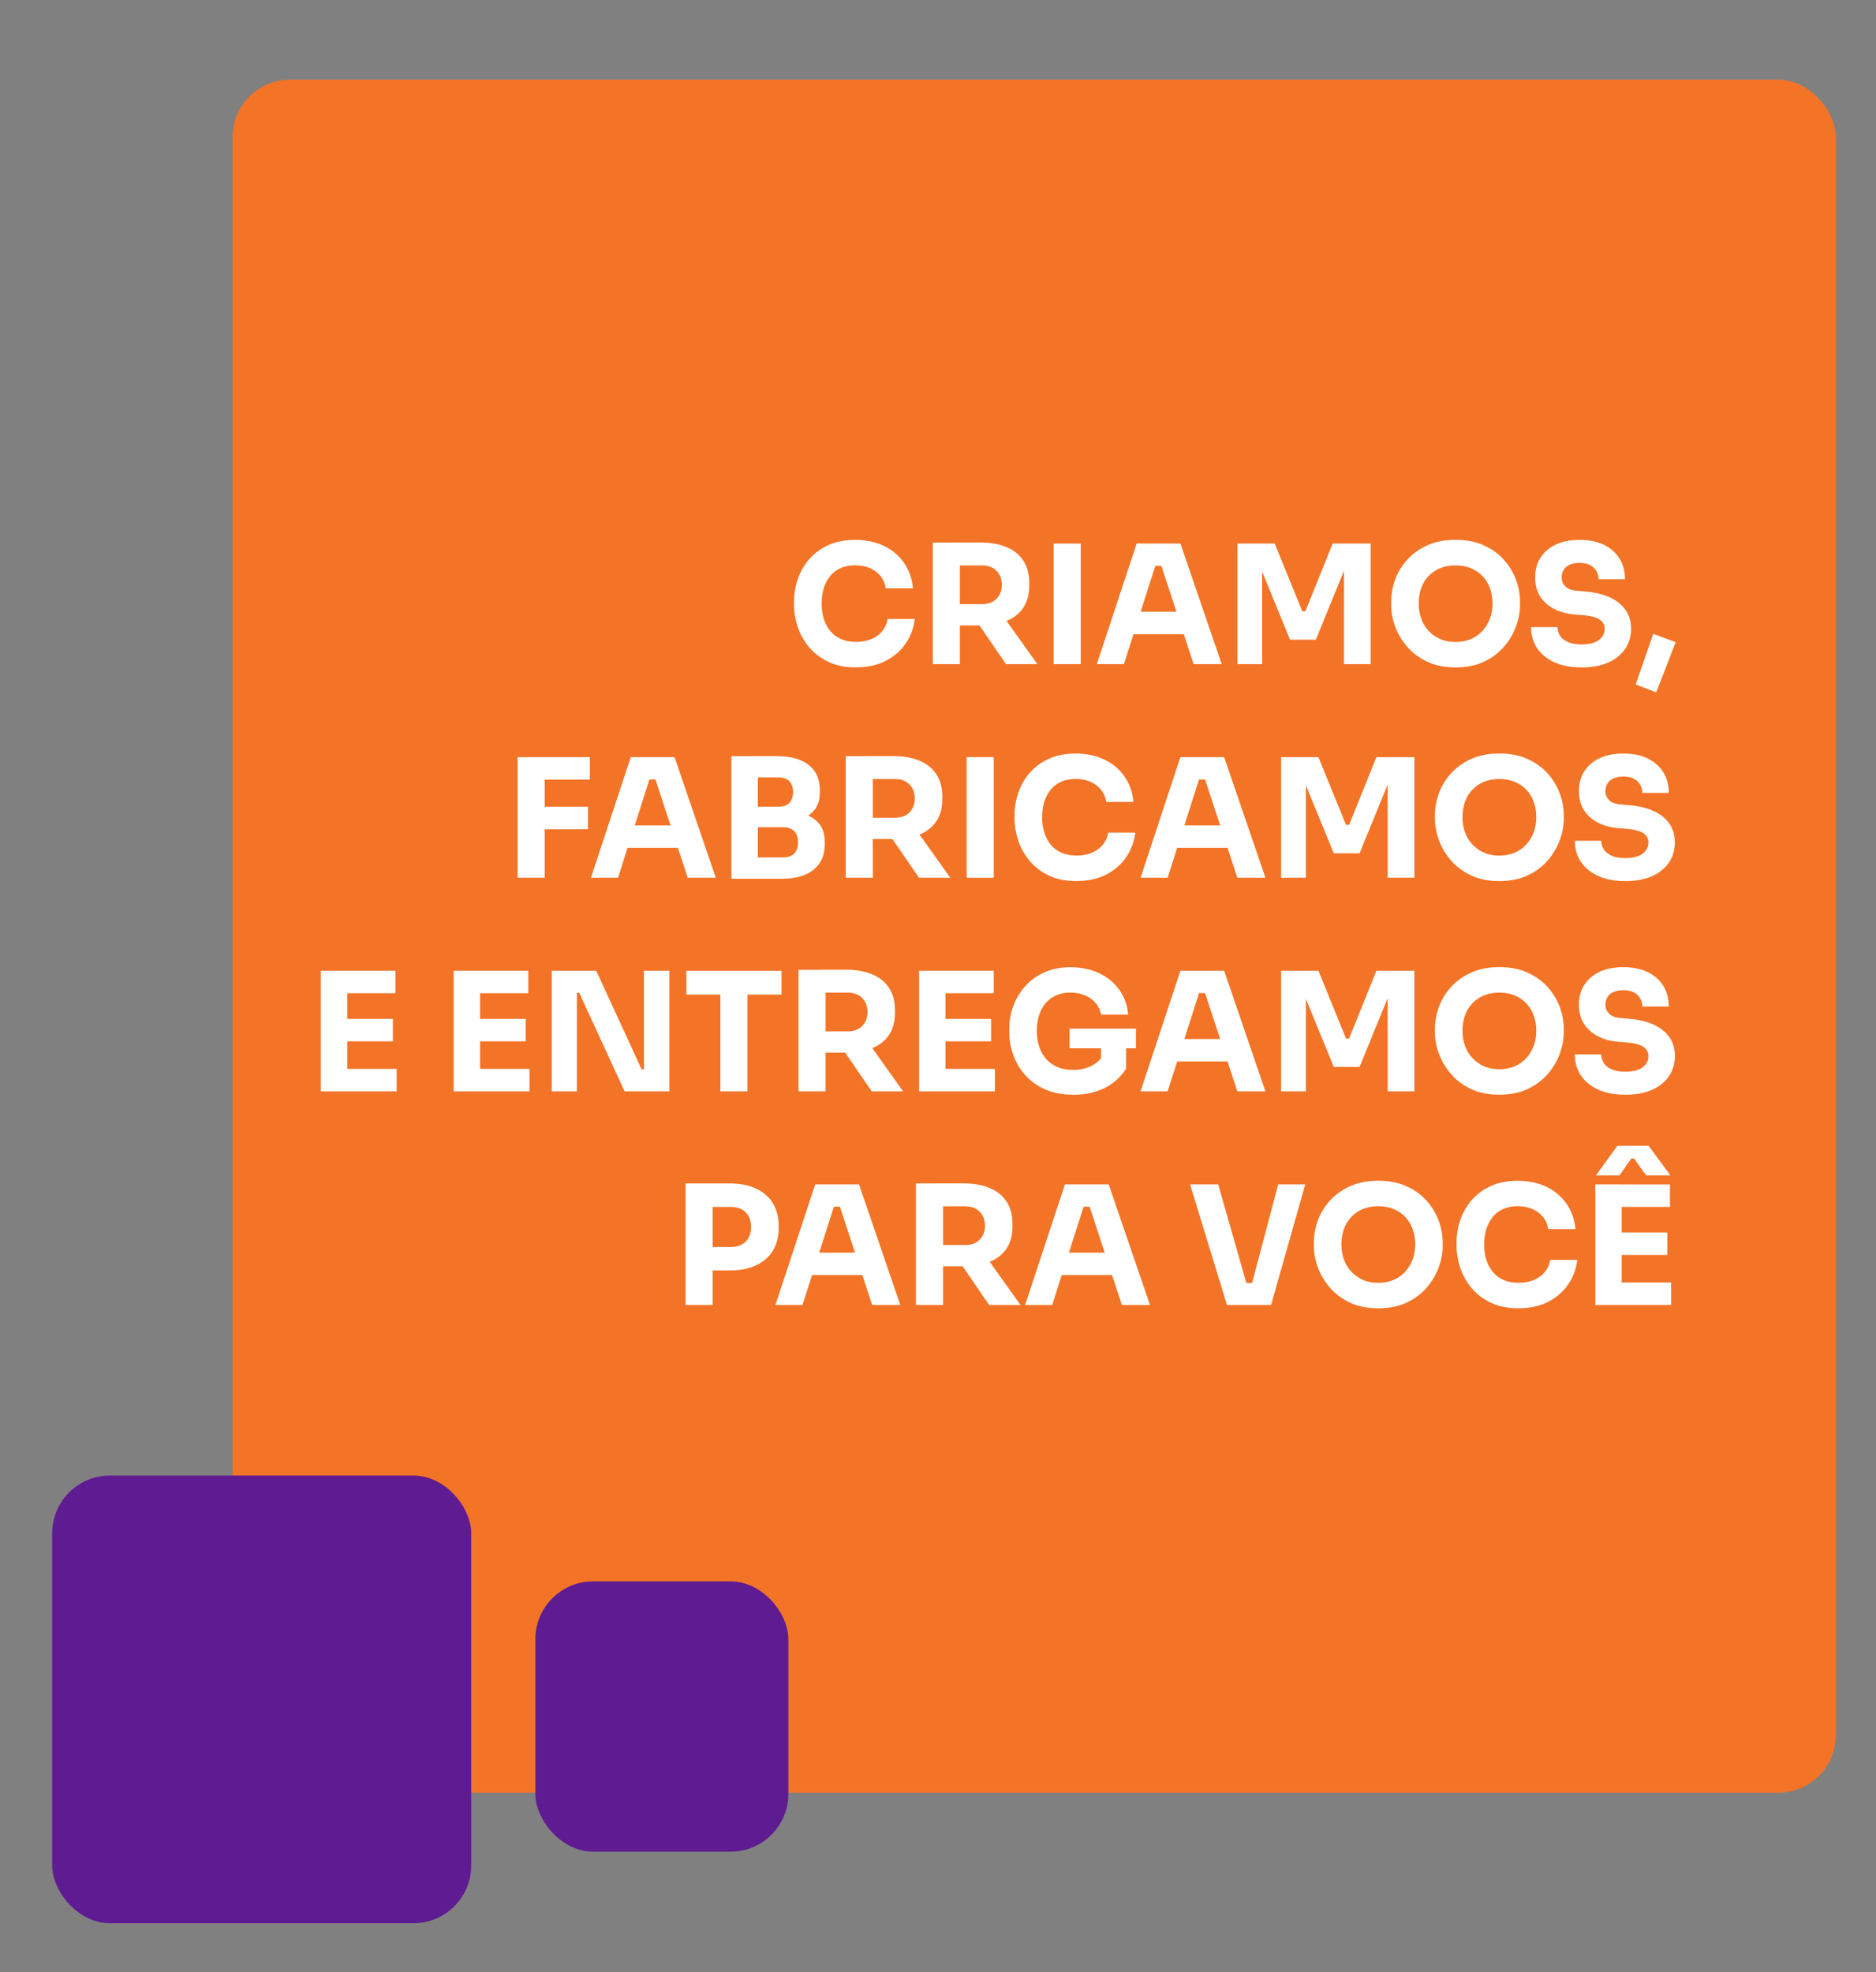 <svg xmlns="http://www.w3.org/2000/svg" id="Camada_1" viewBox="0 0 390 410"><rect x="0" y="0" width="390" height="410" fill="#808080" stroke="none"/><defs><style>      .st0 {        fill: #5f1b92;      }      .st1 {        fill: #fff;      }      .st2 {        fill: #f37427;      }    </style></defs><rect class="st2" x="48.33" y="16.56" width="333.33" height="356.15" rx="12" ry="12"></rect><rect class="st0" x="10.85" y="306.76" width="87.11" height="93.07" rx="12" ry="12"></rect><rect class="st0" x="111.3" y="328.76" width="52.59" height="56.19" rx="12" ry="12"></rect><g><path class="st1" d="M177.95,138.75c-2.27,0-4.21-.4-5.84-1.2-1.62-.8-2.96-1.84-4-3.12-1.04-1.28-1.81-2.68-2.3-4.19s-.74-2.97-.74-4.39v-.76c0-1.56.25-3.1.76-4.62.5-1.52,1.28-2.9,2.33-4.14,1.05-1.24,2.37-2.23,3.97-2.97,1.59-.74,3.47-1.12,5.65-1.12s4.27.42,6.01,1.27c1.74.85,3.13,2.03,4.17,3.54,1.04,1.51,1.65,3.26,1.84,5.25h-5.67c-.16-1.01-.53-1.87-1.12-2.58-.58-.71-1.32-1.25-2.21-1.63s-1.9-.57-3.02-.57-2.12.19-2.99.57c-.87.38-1.6.92-2.18,1.63-.58.71-1.03,1.55-1.34,2.52s-.46,2.05-.46,3.24.16,2.24.46,3.21.77,1.82,1.37,2.54c.61.72,1.36,1.27,2.25,1.65.89.38,1.91.57,3.06.57,1.74,0,3.21-.42,4.41-1.27,1.2-.85,1.93-2.01,2.18-3.5h5.63c-.21,1.83-.82,3.51-1.84,5.03-1.02,1.52-2.4,2.74-4.16,3.66s-3.83,1.37-6.23,1.37Z"></path><path class="st1" d="M193.92,138.07v-25.27h5.63v25.27h-5.63ZM198.04,130.03v-4.43h6.18c.82,0,1.53-.17,2.13-.5.59-.33,1.06-.8,1.41-1.41.34-.61.51-1.3.51-2.08,0-.82-.17-1.54-.51-2.15-.34-.61-.81-1.08-1.41-1.41-.6-.33-1.3-.5-2.13-.5h-6.18v-4.77h5.73c2.08,0,3.89.31,5.42.94s2.71,1.57,3.54,2.82c.82,1.25,1.24,2.8,1.24,4.65v.55c0,1.85-.42,3.39-1.25,4.62s-2.01,2.14-3.54,2.75c-1.52.61-3.33.91-5.41.91h-5.73ZM209.13,138.07l-7.38-10.78h6.22l7.69,10.78h-6.52Z"></path><path class="st1" d="M219.05,138.07v-25.07h5.63v25.07h-5.63Z"></path><path class="st1" d="M228.02,138.07l8.28-25.07h9.1l8.58,25.07h-5.84l-6.94-21.15,1.79.72h-4.43l1.85-.72-6.76,21.15h-5.63ZM234.3,131.85l1.72-4.67h9.82l1.75,4.67h-13.29Z"></path><path class="st1" d="M257.24,138.07v-25.07h7.76l5.73,14.08h.65l5.67-14.08h7.9v25.07h-5.56v-21.39l.79.07-6.63,16.24h-5.36l-6.66-16.24.86-.07v21.39h-5.15Z"></path><path class="st1" d="M302.59,138.75c-2.27,0-4.24-.4-5.92-1.2-1.68-.8-3.07-1.85-4.17-3.14-1.1-1.29-1.92-2.69-2.47-4.19-.55-1.5-.82-2.96-.82-4.38v-.76c0-1.56.28-3.1.84-4.62.56-1.52,1.41-2.9,2.54-4.14,1.13-1.24,2.53-2.23,4.19-2.97,1.66-.74,3.6-1.12,5.82-1.12s4.13.37,5.8,1.12c1.67.74,3.07,1.73,4.19,2.97,1.12,1.24,1.97,2.62,2.54,4.14.57,1.52.86,3.06.86,4.62v.76c0,1.42-.27,2.88-.82,4.38-.55,1.5-1.37,2.9-2.47,4.19-1.1,1.29-2.49,2.34-4.17,3.14-1.68.8-3.66,1.2-5.92,1.2ZM302.59,133.47c1.19,0,2.26-.21,3.21-.62.95-.41,1.76-.98,2.42-1.72.66-.73,1.17-1.58,1.53-2.54.35-.96.53-1.99.53-3.09,0-1.17-.18-2.24-.53-3.21-.36-.97-.87-1.81-1.55-2.52-.67-.71-1.49-1.26-2.44-1.65-.95-.39-2.01-.58-3.18-.58s-2.25.19-3.19.58c-.94.39-1.75.94-2.42,1.65-.68.71-1.18,1.55-1.53,2.52-.34.97-.51,2.04-.51,3.21,0,1.1.17,2.13.51,3.09.34.96.85,1.81,1.53,2.54.67.73,1.48,1.3,2.42,1.72.94.41,2,.62,3.19.62Z"></path><path class="st1" d="M328.79,138.75c-2.27,0-4.18-.37-5.73-1.1s-2.74-1.72-3.55-2.97-1.22-2.68-1.22-4.31h5.49c0,.64.18,1.24.53,1.79.35.55.9.99,1.63,1.32.73.33,1.68.5,2.85.5,1.05,0,1.93-.14,2.64-.41.71-.27,1.25-.66,1.61-1.15s.55-1.06.55-1.7c0-.8-.34-1.44-1.03-1.91-.69-.47-1.8-.77-3.33-.91l-1.89-.14c-2.5-.23-4.49-1.01-5.97-2.35-1.49-1.34-2.23-3.12-2.23-5.34,0-1.62.38-3.02,1.15-4.19.77-1.17,1.84-2.07,3.21-2.7,1.37-.63,3-.94,4.88-.94,1.97,0,3.66.34,5.06,1.03,1.41.69,2.49,1.64,3.25,2.87.76,1.22,1.13,2.65,1.13,4.28h-5.49c0-.62-.15-1.18-.45-1.7-.3-.51-.74-.93-1.32-1.24-.58-.31-1.31-.46-2.18-.46-.82,0-1.52.13-2.08.39-.56.26-.98.63-1.25,1.1-.28.47-.41.99-.41,1.56,0,.69.25,1.29.75,1.82.5.53,1.33.84,2.47.93l1.92.17c1.83.16,3.44.55,4.84,1.18s2.49,1.49,3.28,2.58c.79,1.09,1.18,2.41,1.18,3.97s-.42,3.01-1.25,4.22c-.84,1.21-2.02,2.15-3.55,2.82-1.53.66-3.37,1-5.49,1Z"></path><path class="st1" d="M344.31,143.94l-4.26-1.65,3.64-10.51,4.67,1.72-4.05,10.44Z"></path><path class="st1" d="M107.6,182.48v-25.07h5.63v25.07h-5.63ZM112.54,162.08v-4.67h10.09v4.67h-10.09ZM112.54,172.42v-4.7h9.68v4.67l-9.68.03Z"></path><path class="st1" d="M122.85,182.48l8.28-25.07h9.1l8.58,25.07h-5.84l-6.94-21.15,1.79.72h-4.43l1.85-.72-6.76,21.15h-5.63ZM129.13,176.26l1.72-4.67h9.82l1.75,4.67h-13.29Z"></path><path class="st1" d="M152.06,182.69v-25.48h5.49v25.48h-5.49ZM156.87,171.11v-3.4h4.94c1.05,0,1.83-.27,2.32-.82.49-.55.74-1.28.74-2.2,0-.96-.25-1.71-.74-2.25-.49-.54-1.27-.81-2.32-.81h-4.94v-4.43h4.6c2.88,0,5.1.61,6.64,1.82,1.55,1.21,2.32,2.94,2.32,5.19v.51c0,1.56-.4,2.8-1.18,3.74-.79.94-1.85,1.61-3.19,2.03s-2.87.62-4.58.62h-4.6ZM156.87,182.69v-4.43h5.87c1.05,0,1.84-.27,2.37-.82.53-.55.79-1.33.79-2.33s-.26-1.78-.79-2.32c-.53-.54-1.32-.81-2.37-.81h-5.87v-3.4h5.6c1.74,0,3.28.21,4.63.63,1.35.42,2.42,1.11,3.19,2.04s1.17,2.21,1.17,3.81v.48c0,1.49-.34,2.76-1.03,3.83s-1.69,1.88-3.02,2.46c-1.33.57-2.98.86-4.94.86h-5.6Z"></path><path class="st1" d="M175.82,182.48v-25.27h5.63v25.27h-5.63ZM179.95,174.44v-4.43h6.18c.82,0,1.53-.17,2.13-.5.6-.33,1.06-.8,1.41-1.41.34-.61.51-1.3.51-2.08,0-.82-.17-1.54-.51-2.15s-.81-1.08-1.41-1.41c-.59-.33-1.3-.5-2.13-.5h-6.18v-4.77h5.73c2.08,0,3.89.31,5.43.94,1.53.63,2.71,1.57,3.54,2.82.82,1.25,1.24,2.8,1.24,4.65v.55c0,1.85-.42,3.39-1.25,4.62-.84,1.22-2.01,2.14-3.54,2.75s-3.33.91-5.41.91h-5.73ZM191.04,182.48l-7.38-10.78h6.21l7.69,10.78h-6.52Z"></path><path class="st1" d="M200.96,182.48v-25.07h5.63v25.07h-5.63Z"></path><path class="st1" d="M223.79,183.17c-2.27,0-4.21-.4-5.84-1.2-1.63-.8-2.96-1.84-4-3.12-1.04-1.28-1.81-2.68-2.3-4.19s-.74-2.97-.74-4.39v-.76c0-1.56.25-3.1.76-4.62.5-1.52,1.28-2.9,2.33-4.14,1.05-1.24,2.38-2.23,3.97-2.97,1.59-.74,3.47-1.12,5.65-1.12s4.27.42,6.01,1.27c1.74.85,3.13,2.03,4.17,3.54,1.04,1.51,1.65,3.26,1.84,5.25h-5.67c-.16-1.01-.53-1.87-1.12-2.58-.58-.71-1.32-1.25-2.21-1.63-.89-.38-1.9-.57-3.02-.57s-2.12.19-2.99.57-1.6.92-2.18,1.63c-.58.71-1.03,1.55-1.34,2.52-.31.97-.46,2.05-.46,3.24s.15,2.24.46,3.21c.31.97.77,1.82,1.37,2.54.61.72,1.36,1.27,2.25,1.65.89.38,1.91.57,3.06.57,1.74,0,3.21-.42,4.41-1.27,1.2-.85,1.93-2.01,2.18-3.5h5.63c-.21,1.83-.82,3.51-1.84,5.03-1.02,1.52-2.4,2.74-4.15,3.66s-3.83,1.37-6.23,1.37Z"></path><path class="st1" d="M237.11,182.48l8.28-25.07h9.1l8.58,25.07h-5.84l-6.94-21.15,1.79.72h-4.43l1.85-.72-6.76,21.15h-5.63ZM243.4,176.26l1.72-4.67h9.82l1.75,4.67h-13.29Z"></path><path class="st1" d="M266.33,182.48v-25.07h7.76l5.73,14.08h.65l5.67-14.08h7.9v25.07h-5.56v-21.39l.79.07-6.63,16.24h-5.36l-6.66-16.24.86-.07v21.39h-5.15Z"></path><path class="st1" d="M311.69,183.17c-2.27,0-4.24-.4-5.92-1.2-1.68-.8-3.07-1.85-4.17-3.14-1.1-1.29-1.92-2.69-2.47-4.19-.55-1.5-.82-2.96-.82-4.38v-.76c0-1.56.28-3.1.84-4.62.56-1.52,1.41-2.9,2.54-4.14,1.13-1.24,2.53-2.23,4.19-2.97,1.66-.74,3.6-1.12,5.82-1.12s4.13.37,5.8,1.12c1.67.74,3.07,1.73,4.19,2.97,1.12,1.24,1.97,2.62,2.54,4.14.57,1.52.86,3.06.86,4.62v.76c0,1.42-.28,2.88-.82,4.38-.55,1.5-1.37,2.9-2.47,4.19-1.1,1.29-2.49,2.34-4.17,3.14-1.68.8-3.66,1.2-5.92,1.2ZM311.69,177.88c1.19,0,2.26-.21,3.21-.62.95-.41,1.76-.98,2.42-1.72s1.17-1.58,1.53-2.54c.35-.96.53-1.99.53-3.09,0-1.17-.18-2.24-.53-3.21-.36-.97-.87-1.81-1.54-2.52-.68-.71-1.49-1.26-2.44-1.65s-2.01-.58-3.18-.58-2.25.19-3.19.58-1.75.94-2.42,1.65c-.67.71-1.18,1.55-1.53,2.52-.34.97-.52,2.04-.52,3.21,0,1.1.17,2.13.52,3.09.34.96.85,1.81,1.53,2.54s1.48,1.3,2.42,1.72,2,.62,3.19.62Z"></path><path class="st1" d="M337.89,183.17c-2.27,0-4.18-.37-5.73-1.1s-2.74-1.72-3.55-2.97-1.22-2.68-1.22-4.31h5.49c0,.64.18,1.24.53,1.79.35.55.9.99,1.63,1.32.73.33,1.68.5,2.85.5,1.05,0,1.93-.14,2.64-.41.71-.27,1.25-.66,1.61-1.15s.55-1.06.55-1.7c0-.8-.34-1.44-1.03-1.91-.69-.47-1.8-.77-3.33-.91l-1.89-.14c-2.5-.23-4.49-1.01-5.97-2.35-1.49-1.34-2.23-3.12-2.23-5.34,0-1.62.38-3.02,1.15-4.19.77-1.17,1.84-2.07,3.21-2.7,1.37-.63,3-.94,4.88-.94,1.97,0,3.66.34,5.06,1.03,1.41.69,2.49,1.64,3.25,2.87.76,1.22,1.13,2.65,1.13,4.28h-5.49c0-.62-.15-1.18-.45-1.7-.3-.51-.74-.93-1.32-1.24-.58-.31-1.31-.46-2.18-.46-.82,0-1.52.13-2.08.39-.56.26-.98.63-1.25,1.1-.28.47-.41.99-.41,1.56,0,.69.25,1.29.75,1.82.5.53,1.33.84,2.47.93l1.92.17c1.83.16,3.44.55,4.84,1.18s2.49,1.49,3.28,2.58c.79,1.09,1.18,2.41,1.18,3.97s-.42,3.01-1.25,4.22c-.84,1.21-2.02,2.15-3.55,2.82-1.53.66-3.37,1-5.49,1Z"></path><path class="st1" d="M66.7,226.89v-25.07h5.49v25.07h-5.49ZM71.51,206.49v-4.67h10.71v4.67h-10.71ZM71.51,216.49v-4.67h10.16v4.67h-10.16ZM71.51,226.89v-4.67h10.95v4.67h-10.95Z"></path><path class="st1" d="M94.31,226.89v-25.07h5.49v25.07h-5.49ZM99.12,206.49v-4.67h10.71v4.67h-10.71ZM99.12,216.49v-4.67h10.16v4.67h-10.16ZM99.12,226.89v-4.67h10.95v4.67h-10.95Z"></path><path class="st1" d="M114.71,226.89v-25.07h9.24l9.44,20.5h1.17l-.69.62v-21.12h5.29v25.07h-9.31l-9.44-20.5h-1.17l.69-.62v21.12h-5.22Z"></path><path class="st1" d="M142.69,206.77v-4.94h19.78v4.94h-19.78ZM149.76,226.89v-20.81h5.63v20.81h-5.63Z"></path><path class="st1" d="M166,226.89v-25.27h5.63v25.27h-5.63ZM170.12,218.85v-4.43h6.18c.82,0,1.53-.17,2.13-.5.59-.33,1.06-.8,1.41-1.41.34-.61.51-1.3.51-2.08,0-.82-.17-1.54-.51-2.15-.34-.61-.81-1.08-1.41-1.41-.6-.33-1.3-.5-2.13-.5h-6.18v-4.77h5.73c2.08,0,3.89.31,5.42.94s2.71,1.57,3.54,2.82c.82,1.25,1.24,2.8,1.24,4.65v.55c0,1.85-.42,3.39-1.25,4.62s-2.01,2.14-3.54,2.75c-1.52.61-3.33.91-5.41.91h-5.73ZM181.22,226.89l-7.38-10.78h6.22l7.69,10.78h-6.52Z"></path><path class="st1" d="M191.07,226.89v-25.07h5.49v25.07h-5.49ZM195.88,206.49v-4.67h10.71v4.67h-10.71ZM195.88,216.49v-4.67h10.16v4.67h-10.16ZM195.88,226.89v-4.67h10.95v4.67h-10.95Z"></path><path class="st1" d="M223.07,227.58c-2.24,0-4.2-.38-5.87-1.13-1.67-.76-3.05-1.76-4.14-3.02s-1.9-2.66-2.44-4.19c-.54-1.53-.81-3.07-.81-4.6v-.76c0-1.58.27-3.12.81-4.63.54-1.51,1.34-2.88,2.4-4.1s2.39-2.21,3.98-2.95c1.59-.74,3.43-1.12,5.51-1.12,2.27,0,4.27.42,6.01,1.25,1.74.84,3.14,1.99,4.19,3.47s1.66,3.19,1.82,5.13h-5.63c-.16-.92-.53-1.72-1.12-2.4s-1.33-1.22-2.23-1.6c-.91-.38-1.92-.57-3.04-.57s-2.08.19-2.94.57-1.59.92-2.2,1.63c-.61.71-1.06,1.55-1.37,2.52s-.46,2.04-.46,3.21.17,2.32.5,3.31.82,1.85,1.46,2.58c.64.72,1.44,1.28,2.39,1.67.95.39,2.01.58,3.18.58,1.56,0,2.91-.32,4.05-.96s1.96-1.49,2.44-2.54l-.65,3.85v-5.97h5.18v5.36c-1.08,1.74-2.56,3.08-4.45,4.02-1.89.94-4.08,1.41-6.58,1.41ZM222.35,217.93v-4.09h13.8v4.09h-13.8Z"></path><path class="st1" d="M237.11,226.89l8.28-25.07h9.1l8.58,25.07h-5.84l-6.94-21.15,1.79.72h-4.43l1.85-.72-6.76,21.15h-5.63ZM243.4,220.68l1.72-4.67h9.82l1.75,4.67h-13.29Z"></path><path class="st1" d="M266.33,226.89v-25.07h7.76l5.73,14.08h.65l5.67-14.08h7.9v25.07h-5.56v-21.39l.79.07-6.63,16.24h-5.36l-6.66-16.24.86-.07v21.39h-5.15Z"></path><path class="st1" d="M311.69,227.58c-2.27,0-4.24-.4-5.92-1.2-1.68-.8-3.07-1.85-4.17-3.14-1.1-1.29-1.92-2.69-2.47-4.19-.55-1.5-.82-2.96-.82-4.38v-.76c0-1.56.28-3.1.84-4.62.56-1.52,1.41-2.9,2.54-4.14,1.13-1.24,2.53-2.23,4.19-2.97,1.66-.74,3.6-1.12,5.82-1.12s4.13.37,5.8,1.12c1.67.74,3.07,1.73,4.19,2.97,1.12,1.24,1.97,2.62,2.54,4.14.57,1.52.86,3.06.86,4.62v.76c0,1.42-.28,2.88-.82,4.38-.55,1.5-1.37,2.9-2.47,4.19-1.1,1.29-2.49,2.34-4.17,3.14-1.68.8-3.66,1.2-5.92,1.2ZM311.69,222.29c1.19,0,2.26-.21,3.21-.62.95-.41,1.76-.98,2.42-1.72s1.17-1.58,1.53-2.54c.35-.96.53-1.99.53-3.09,0-1.17-.18-2.24-.53-3.21-.36-.97-.87-1.81-1.54-2.52-.68-.71-1.49-1.26-2.44-1.65s-2.01-.58-3.18-.58-2.25.19-3.19.58-1.75.94-2.42,1.65c-.67.71-1.18,1.55-1.53,2.52-.34.97-.52,2.04-.52,3.21,0,1.1.17,2.13.52,3.09.34.96.85,1.81,1.53,2.54s1.48,1.3,2.42,1.72,2,.62,3.19.62Z"></path><path class="st1" d="M337.89,227.58c-2.27,0-4.18-.37-5.73-1.1s-2.74-1.72-3.55-2.97c-.81-1.25-1.22-2.68-1.22-4.31h5.49c0,.64.18,1.24.53,1.79.35.55.9.99,1.63,1.32.73.33,1.68.5,2.85.5,1.05,0,1.93-.14,2.64-.41.71-.27,1.25-.66,1.61-1.15.37-.49.55-1.06.55-1.7,0-.8-.34-1.44-1.03-1.91-.69-.47-1.8-.77-3.33-.91l-1.89-.14c-2.5-.23-4.49-1.01-5.97-2.35-1.49-1.34-2.23-3.12-2.23-5.34,0-1.62.38-3.02,1.15-4.19.77-1.17,1.84-2.07,3.21-2.7,1.37-.63,3-.94,4.88-.94s3.66.34,5.06,1.03c1.41.69,2.49,1.64,3.25,2.87.75,1.22,1.13,2.65,1.13,4.28h-5.49c0-.62-.15-1.18-.45-1.7-.3-.51-.74-.93-1.32-1.24-.58-.31-1.31-.46-2.18-.46-.82,0-1.52.13-2.08.39-.56.26-.98.63-1.25,1.1-.27.47-.41.99-.41,1.56,0,.69.25,1.29.76,1.82.5.53,1.33.84,2.47.93l1.92.17c1.83.16,3.45.55,4.84,1.18,1.4.63,2.49,1.49,3.28,2.58.79,1.09,1.18,2.41,1.18,3.97s-.42,3.01-1.25,4.22c-.84,1.21-2.02,2.15-3.55,2.82-1.53.66-3.36,1-5.49,1Z"></path><path class="st1" d="M142.52,271.3v-25.27h5.63v25.27h-5.63ZM147.46,264.13v-4.88h4.5c.87,0,1.62-.17,2.25-.52.63-.34,1.11-.83,1.44-1.46.33-.63.5-1.36.5-2.18s-.17-1.58-.5-2.21c-.33-.63-.81-1.12-1.44-1.46-.63-.34-1.38-.51-2.25-.51h-4.5v-4.88h4.22c2.13,0,3.95.36,5.48,1.06,1.52.71,2.69,1.72,3.5,3.04.81,1.32,1.22,2.88,1.22,4.69v.55c0,1.79-.41,3.34-1.22,4.65-.81,1.32-1.98,2.33-3.5,3.04-1.52.71-3.35,1.06-5.48,1.06h-4.22Z"></path><path class="st1" d="M161.2,271.3l8.28-25.07h9.1l8.58,25.07h-5.84l-6.94-21.15,1.79.72h-4.43l1.85-.72-6.76,21.15h-5.63ZM167.48,265.09l1.72-4.67h9.82l1.75,4.67h-13.29Z"></path><path class="st1" d="M190.42,271.3v-25.27h5.63v25.27h-5.63ZM194.54,263.27v-4.43h6.18c.82,0,1.53-.17,2.13-.5.6-.33,1.06-.8,1.41-1.41.34-.61.51-1.3.51-2.08,0-.82-.17-1.54-.51-2.15s-.81-1.08-1.41-1.41c-.59-.33-1.3-.5-2.13-.5h-6.18v-4.77h5.73c2.08,0,3.89.31,5.43.94,1.53.63,2.71,1.57,3.54,2.82.82,1.25,1.24,2.8,1.24,4.65v.55c0,1.85-.42,3.39-1.25,4.62-.84,1.22-2.01,2.14-3.54,2.75s-3.33.91-5.41.91h-5.73ZM205.63,271.3l-7.38-10.78h6.21l7.69,10.78h-6.52Z"></path><path class="st1" d="M213.11,271.3l8.28-25.07h9.1l8.58,25.07h-5.84l-6.94-21.15,1.79.72h-4.43l1.85-.72-6.76,21.15h-5.63ZM219.4,265.09l1.72-4.67h9.82l1.75,4.67h-13.29Z"></path><path class="st1" d="M255.07,271.3l-7.66-25.07h5.84l6.04,21.15-1.3-.65h3.5l-1.37.65,5.6-21.15h5.63l-7.11,25.07h-9.17Z"></path><path class="st1" d="M286.52,271.99c-2.27,0-4.24-.4-5.92-1.2-1.68-.8-3.07-1.85-4.17-3.14-1.1-1.29-1.92-2.69-2.47-4.19-.55-1.5-.82-2.96-.82-4.38v-.76c0-1.56.28-3.1.84-4.62.56-1.52,1.41-2.9,2.54-4.14,1.13-1.24,2.53-2.23,4.19-2.97,1.66-.74,3.6-1.12,5.82-1.12s4.13.37,5.8,1.12c1.67.74,3.07,1.73,4.19,2.97,1.12,1.24,1.97,2.62,2.54,4.14.57,1.52.86,3.06.86,4.62v.76c0,1.42-.28,2.88-.82,4.38-.55,1.5-1.37,2.9-2.47,4.19-1.1,1.29-2.49,2.34-4.17,3.14-1.68.8-3.66,1.2-5.92,1.2ZM286.52,266.7c1.19,0,2.26-.21,3.21-.62.95-.41,1.76-.98,2.42-1.72s1.17-1.58,1.53-2.54c.35-.96.53-1.99.53-3.09,0-1.17-.18-2.24-.53-3.21-.36-.97-.87-1.81-1.54-2.52-.68-.71-1.49-1.26-2.44-1.65s-2.01-.58-3.18-.58-2.25.19-3.19.58-1.75.94-2.42,1.65c-.67.71-1.18,1.55-1.53,2.52-.34.97-.52,2.04-.52,3.21,0,1.1.17,2.13.52,3.09.34.96.85,1.81,1.53,2.54s1.48,1.3,2.42,1.72,2,.62,3.19.62Z"></path><path class="st1" d="M315.68,271.99c-2.27,0-4.21-.4-5.84-1.2-1.63-.8-2.96-1.84-4-3.12-1.04-1.28-1.81-2.68-2.3-4.19s-.74-2.97-.74-4.39v-.76c0-1.56.25-3.1.76-4.62.5-1.52,1.28-2.9,2.33-4.14,1.05-1.24,2.38-2.23,3.97-2.97,1.59-.74,3.47-1.12,5.65-1.12s4.27.42,6.01,1.27c1.74.85,3.13,2.03,4.17,3.54,1.04,1.51,1.65,3.26,1.84,5.25h-5.67c-.16-1.01-.53-1.87-1.12-2.58-.58-.71-1.32-1.25-2.21-1.63-.89-.38-1.9-.57-3.02-.57s-2.12.19-2.99.57-1.6.92-2.18,1.63c-.58.71-1.03,1.55-1.34,2.52-.31.97-.46,2.05-.46,3.24s.15,2.24.46,3.21c.31.97.77,1.82,1.37,2.54.61.72,1.36,1.27,2.25,1.65.89.38,1.91.57,3.06.57,1.74,0,3.21-.42,4.41-1.27,1.2-.85,1.93-2.01,2.18-3.5h5.63c-.21,1.83-.82,3.51-1.84,5.03-1.02,1.52-2.4,2.74-4.15,3.66s-3.83,1.37-6.23,1.37Z"></path><path class="st1" d="M331.64,271.3v-25.07h5.49v25.07h-5.49ZM331.78,244.35l4.46-6.15h6.49l4.53,6.15h-5.05l-2.51-3.5h-.58l-2.44,3.5h-4.91ZM336.45,250.91v-4.67h10.71v4.67h-10.71ZM336.45,260.9v-4.67h10.16v4.67h-10.16ZM336.45,271.3v-4.67h10.95v4.67h-10.95Z"></path></g></svg>